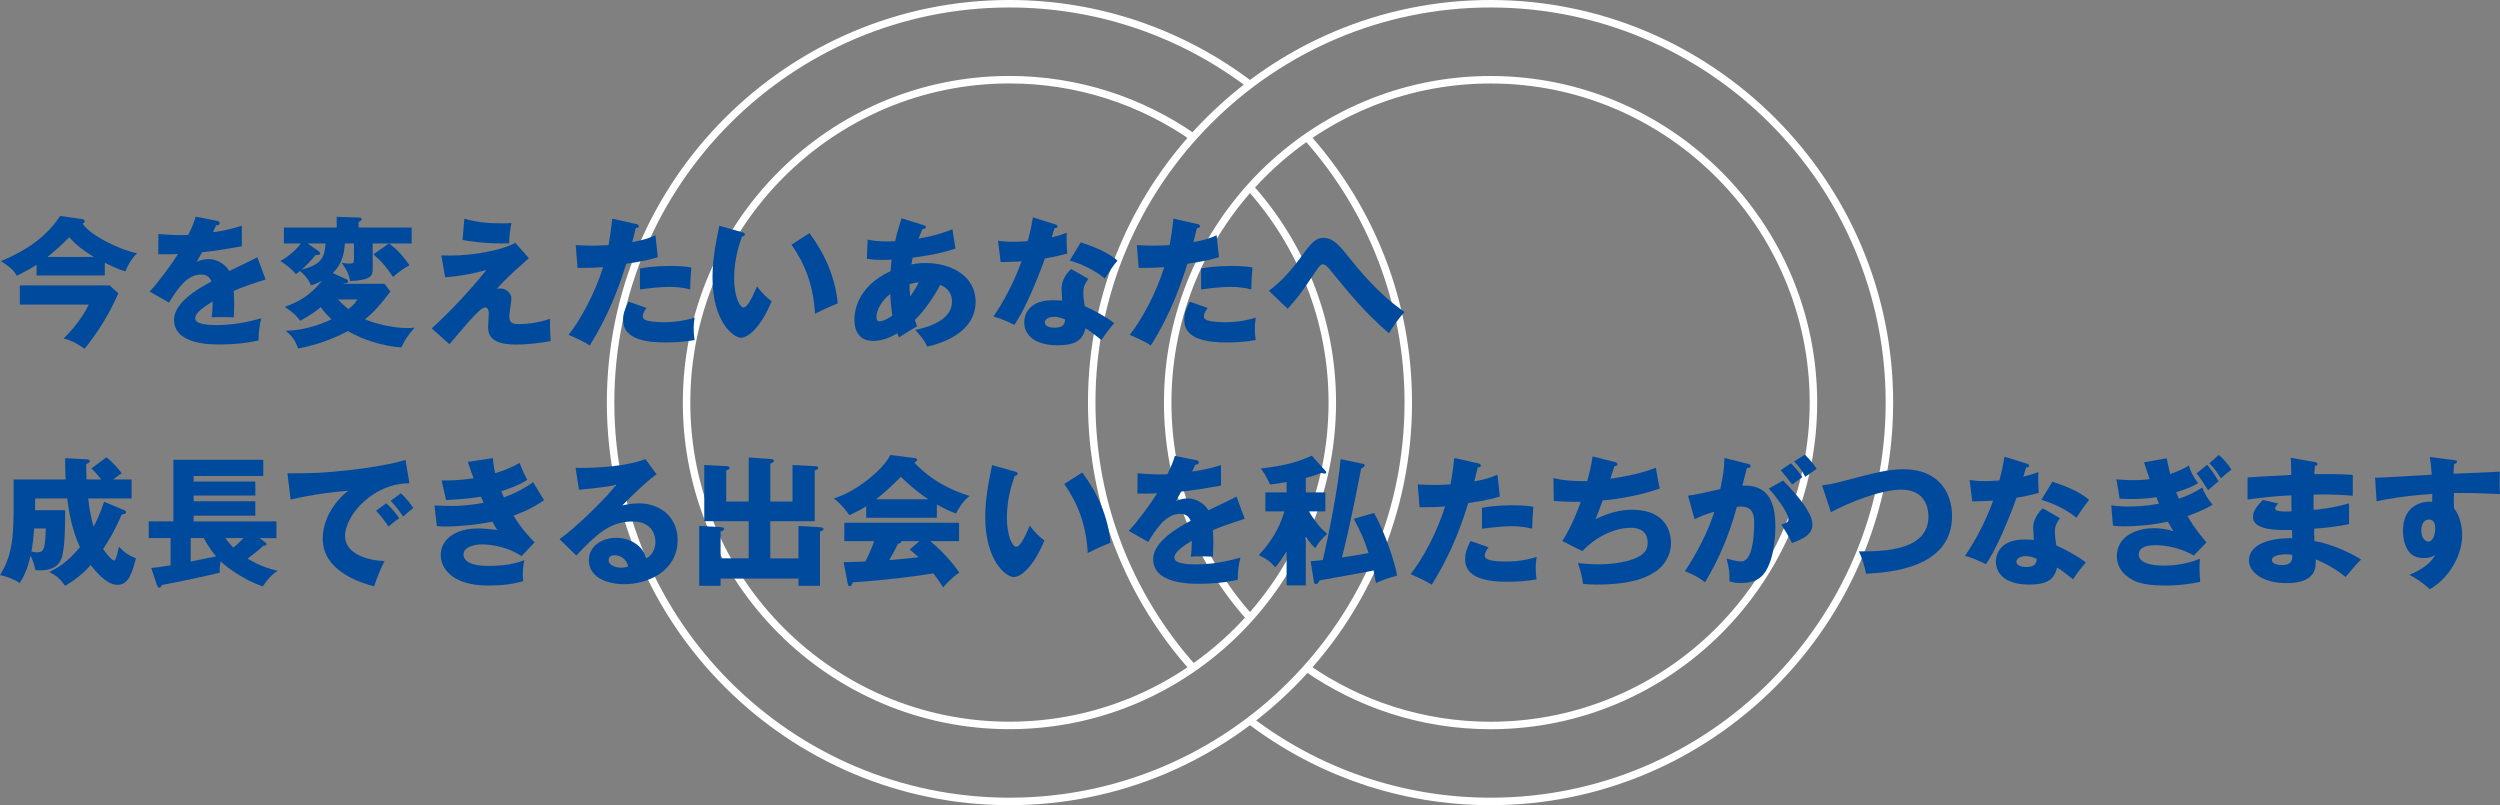 <?xml version="1.0" encoding="UTF-8"?>
<svg id="_レイヤー_1" data-name="レイヤー 1" xmlns="http://www.w3.org/2000/svg" width="1002.89" height="323" viewBox="0 0 1002.89 323">
  <rect x="0" y="0" width="1002.89" height="323" fill="#808080" stroke="none"/>
  <defs>
    <style>
      .cls-1 {
        fill: #004a9e;
      }

      .cls-2 {
        fill: none;
        stroke: #fff;
        stroke-miterlimit: 10;
        stroke-width: 3px;
      }
    </style>
  </defs>
  <g>
    <path class="cls-2" d="M478.62,267.98c-25.28-28.3-40.67-65.63-40.67-106.48C437.95,73.28,509.72,1.5,597.95,1.5s160,71.78,160,160-71.78,160-160,160c-36.22,0-69.66-12.09-96.5-32.46M524.27,267.98c20.93,14.53,46.33,23.05,73.68,23.05,71.42,0,129.52-58.1,129.52-129.52s-58.1-129.52-129.52-129.52-129.52,58.1-129.52,129.52c0,33.05,12.44,63.25,32.89,86.16"/>
    <path class="cls-2" d="M524.87,55.69c24.93,28.22,40.07,65.28,40.07,105.81,0,88.22-71.78,160-160,160s-160-71.78-160-160S316.72,1.5,404.94,1.5c36.22,0,69.66,12.09,96.51,32.46M478.62,55.02c-20.93-14.53-46.33-23.05-73.68-23.05-71.42,0-129.52,58.1-129.52,129.52s58.1,129.52,129.52,129.52,129.52-58.1,129.52-129.52c0-33.12-12.5-63.38-33.02-86.3"/>
  </g>
  <g>
    <path class="cls-1" d="M42.06,110.5H14.67v-4.31c-1.85,1.23-2.63,1.74-7.95,4.48-.5-1.01-1.4-2.8-6.33-5.94,5.15-2.18,16.52-7.06,23.74-18.09l8.79,1.23c.5.06,1.06.28,1.06.95,0,.45-.45.67-.84.9,3.08,4.76,15.06,10.58,21.84,11.87-2.52,2.41-4.14,5.82-4.65,7.28-2.69-.78-4.37-1.57-8.29-3.47v5.1ZM7.95,122.21v-7.73h36.01l3.53,3.19c-4.26,9.63-8.79,16.24-13.55,22.23-4.59-3.19-7.11-3.81-8.4-4.09,3.36-3.42,7.28-7.9,10.08-13.61H7.95ZM37.63,103.06c-3.64-2.13-7.06-4.7-9.86-7.9-2.69,2.86-6.72,6.33-8.74,7.9h18.59Z"/>
    <path class="cls-1" d="M87,88.55c.34.06,1.12.22,1.12,1.01s-1.01.84-1.4.84l-1.29,2.74c1.62-.22,6.94-.95,11.59-2.63v8.29c-8.34,1.46-9.35,1.62-15.96,2.41-.67,1.18-.78,1.4-2.18,3.86,2.02-1.12,4.42-1.12,4.87-1.12,2.86,0,6.44,1.68,8.18,4.76,8.29-3.98,9.24-4.37,11.31-5.54l3.3,8.96c-6.22,1.96-9.46,3.14-12.77,4.54.11,1.62.17,3.36.17,5.04,0,2.52-.11,4.09-.17,5.6-1.79-.11-3.81-.11-5.6-.11s-2.13,0-3.25.11c.22-1.79.34-2.91.39-6.38-3.47,2.13-7,4.48-7,6.78,0,2.52,5.71,2.69,8.57,2.69,6.16,0,11.98-1.01,17.92-2.74-.73,2.8-1.12,6.22-1.06,8.9-5.1,1.18-10.36,1.62-15.62,1.62-3.75,0-18.31,0-18.31-9.91,0-6.61,8.9-12.15,15.01-15.34-.9-2.46-2.86-2.8-4.2-2.8-5.82,0-9.74,6.27-12.82,11.26l-7.78-4.42c3.7-3.92,9.3-11.65,11.37-15.06-3.02.11-5.49.11-7.9.06l.06-8.12c1.74.17,4.98.45,8.79.45,1.62,0,2.3,0,3.19-.06,2.07-4.31,2.52-5.82,2.97-7.34l8.51,1.68Z"/>
    <path class="cls-1" d="M139.04,112.07c.28.11.62.34.62.78,0,.84-1.01.78-1.74.78l-.17.22h16.52l2.35,3.08c-3.86,5.15-6.72,8.34-10.19,11.14,4.03,1.85,11.59,3.53,16.97,3.53,1.01,0,1.74-.06,2.97-.17-2.91,3.3-3.75,4.54-5.38,7.95-7.73-.56-15.51-3.14-21.45-6.55-2.41,1.29-10.36,5.26-19.99,7-.9-3.02-2.52-5.26-4.98-7.11,7-.17,13.94-2.41,18.42-4.65-2.13-1.96-3.47-3.58-4.31-4.87-1.18,1.01-3.92,3.14-8.23,5.49-2.18-2.74-2.52-2.97-6.22-5.6,5.15-1.96,9.35-3.75,14.95-10.42-2.07,1.06-3.25,1.46-4.48,1.79-.34-.95-1.06-2.91-4.37-5.77-.84.67-1.18.95-1.62,1.29-1.46-1.68-3.19-3.36-6.22-5.26,1.96-1.18,5.26-3.19,8.23-7.06h-6.83v-6.38h21.17v-4.31l8.79.28c.39,0,1.23.06,1.23.67,0,.56-.5.78-1.23,1.12v2.24h21.28v6.38h-9.07c4.14,3.02,6.38,6.16,8.23,8.79-2.8,1.34-5.26,3.47-6.61,4.65-2.86-4.09-4.2-5.88-7.9-9.07l6.22-4.37h-6.5v10.36c0,2.58-.62,4.31-9.07,4.76-.39-2.58-1.23-4.48-3.42-7.39,1.68.34,3.14.34,3.36.34,1.62,0,1.62-.45,1.62-2.52v-5.54h-3.64c-.28,3.19-.62,7.73-4.87,11.87l5.54,2.52ZM127.67,100.65c.22.17.73.5.73.95,0,.78-1.12.73-1.85.73-2.13,2.69-4.09,4.54-5.54,5.82,8.57-2.13,9.18-5.49,9.58-10.47h-7.17l4.26,2.97ZM135.57,120.14c.56.56,1.74,1.85,4.2,3.86,2.41-1.9,2.91-2.74,3.58-3.86h-7.78Z"/>
    <path class="cls-1" d="M212.15,103.56c-9.52,8.34-11.76,11.09-12.88,12.38.5-.17.67-.22,1.29-.22,2.91,0,4.59,2.24,4.59,4.03,0,1.12-.84,6.05-.84,7.06,0,2.8,1.4,3.19,3.64,3.19,4.31,0,8.62-.67,12.71-2.13-.11,2.13.06,6.83.28,8.96-5.15.95-10.19,1.4-13.94,1.4-10.02,0-11.2-3.92-11.2-6.94,0-.9.28-4.7.28-5.49,0-.45,0-2.46-1.4-2.46-1.9,0-5.32,4.09-14.39,14.73l-7.11-6.33c2.13-1.9,12.21-11.26,21.95-23.41-3.86,1.06-10.14,2.46-16.58,2.91l-1.51-8.79c1.85.06,2.74.06,3.92.06,9.18,0,20.72-2.24,25.76-5.1l5.43,6.16ZM186.28,87.71c4.82,1.46,9.91,1.9,14.95,1.9,2.02,0,3.02-.06,3.98-.17-.5,2.18-.95,5.15-.95,8.12-.67.06-1.46.11-2.58.11-8.4,0-13.83-1.01-16.13-1.4l.73-8.57Z"/>
    <path class="cls-1" d="M255.15,89.84c.5.11,1.12.34,1.12.9,0,.67-.78.73-1.23.73-.22.9-1.18,4.87-1.4,5.66,5.15-.95,7.11-1.79,9.3-2.74l.95,8.79c-1.74.56-4.93,1.51-12.66,2.63-2.24,7.06-6.16,19.26-14.67,32.76-2.35-1.51-4.42-2.46-8.46-4.26,4.7-5.88,10.58-16.63,13.83-27.16-3.42.28-4.09.28-10.25.34l-.73-9.18c1.68.11,3.64.22,6.5.22,2.52,0,4.2-.06,6.66-.22.78-4.2,1.18-7.84,1.51-10.58l9.52,2.13ZM259.35,123.55c-1.4,1.79-1.51,2.86-1.51,3.3,0,.78.39,1.12,1.01,1.46,1.18.67,4.42.95,7.5.95,5.82,0,9.97-1.12,12.32-1.85-.17,1.06-.39,2.3-.39,4.37s.22,3.53.34,4.65c-3.92.67-7.73.95-11.59.95-7.34,0-17.08-1.06-17.08-9.02,0-2.18.5-3.98,2.18-7.34l7.22,2.52ZM256.71,107.7c5.15-1.01,11.31-1.01,12.38-1.01,4.87,0,7.11.39,8.23.62-.34,4.14-.39,5.04-.45,8.79-2.8-.73-5.49-1.01-8.4-1.01-3.3,0-7.84.5-11.76,1.01v-8.4Z"/>
    <path class="cls-1" d="M297.7,93.14c.5.17,1.12.34,1.12.84,0,.73-.67.84-1.18.9-1.18,3.42-3.14,9.3-3.14,16.86,0,6.83,2.13,11.59,3.75,11.59,1.79,0,3.92-4.93,5.43-8.46,2.07,2.86,4.2,4.76,5.88,5.94-4.48,10.86-9.58,14.67-12.32,14.67-3.14,0-11.42-6.66-11.42-23.97,0-7.17,1.23-13.72,2.74-20.94l9.13,2.58ZM324.75,93.54c6.16,8.29,10.36,17.81,11.31,28.17-3.3,1.29-7.28,3.19-9.13,4.14-.67-11.87-4.14-20.05-9.41-27.72l7.22-4.59Z"/>
    <path class="cls-1" d="M348.06,96.11c1.34.28,3.3.73,7.73.73.34,0,1.74,0,3.3-.11.78-3.53,1.79-6.61,2.58-9.18l8.74,2.74c.45.11,1.01.28,1.01.78,0,.67-.67.73-1.34.78-.67,1.51-1.06,2.41-1.62,3.86,7.22-1.18,11.48-2.91,13.61-3.75l1.23,7.78c-7.34,2.3-12.04,2.91-17.19,3.64-.06.45-.45,2.3-.5,2.69,1.85-.39,3.75-.56,5.77-.56,9.91,0,19.99,4.98,19.99,15.57s-10.08,15.85-19.38,17.98c-.78-1.74-1.74-3.36-4.82-6.72,6.33-1.29,14.73-4.37,14.73-11.26,0-1.18-.11-4.98-4.76-6.78-2.02,3.98-5.88,9.86-10.14,14.11.39,1.12.56,1.62.9,2.46-.78.5-1.06.67-3.47,2.07-.22.11-3.19,2.02-3.81,2.41-.39-.9-.45-1.06-.67-1.62-4.54,2.69-7.84,3.02-9.74,3.02-7.45,0-7.45-7.11-7.45-8.51,0-3.19.95-13.16,14.5-19.49.17-2.58.34-3.58.45-4.59-1.79.06-2.86.11-3.7.11-2.3,0-4.2-.11-6.27-.5l.34-7.67ZM357.13,117.9c-3.3,2.58-5.54,6.33-5.54,9.3,0,1.34.5,1.68,1.23,1.68,1.46,0,3.64-1.12,5.15-2.3-.06-.5-.67-4.31-.84-8.68ZM365.14,118.96c.95-1.46,2.35-3.47,3.47-5.71-.62.06-1.74.17-3.75.73,0,1.29.06,3.3.28,4.98Z"/>
    <path class="cls-1" d="M400.36,96.56c1.68.22,3.25.45,6.22.45,1.62,0,3.3-.11,5.71-.28,1.29-4.82,1.68-7.17,2.07-9.52l8.79,2.74c.78.22,1.06.45,1.06.9,0,.67-.9.67-1.18.67-.17.39-.9,2.97-1.12,3.7,2.74-.67,4.42-1.23,6.05-1.85-.17,2.3-.06,6.1.17,8.34-3.98,1.12-7.11,1.68-8.96,1.96-.78,2.3-2.69,7.45-5.71,14.34-2.97,6.72-5.04,10.08-6.55,12.32-2.63-1.34-5.66-2.63-8.4-3.36,3.86-5.49,8.29-13.78,11.31-22.12-1.29.11-6.66.28-8.4.28l-1.06-8.57ZM436.59,111.85c-1.34,1.9-2.02,3.14-2.02,5.49,0,1.85.39,4.48.56,5.49,3.36,1.4,8.96,4.48,11.87,6.83-1.9,1.96-4.42,5.6-5.15,6.72-4.26-3.36-4.76-3.7-6.44-4.7-1.06,5.26-4.76,6.83-11.2,6.83-8.9,0-13.33-3.98-13.33-9.24,0-1.06.22-8.85,11.54-8.85,1.57,0,2.69.11,3.7.17-.06-.39-.28-4.42-.28-4.87,0-3.64,2.69-6.94,3.92-7.78l6.83,3.92ZM422.7,127.08c-1.57,0-3.58.78-3.58,2.3,0,1.34,1.62,2.07,3.98,2.07,3.81,0,4.03-1.85,4.2-3.25-1.34-.67-3.08-1.12-4.59-1.12ZM433.56,97.23c8.9,2.91,12.21,5.26,14.73,7.28-1.9,2.3-4.14,5.66-5.1,7.22-3.3-2.86-8.9-5.77-14.06-7.22l4.42-7.28Z"/>
    <path class="cls-1" d="M480.26,89.84c.5.11,1.12.34,1.12.9,0,.67-.78.73-1.23.73-.22.9-1.18,4.87-1.4,5.66,5.15-.95,7.11-1.79,9.3-2.74l.95,8.79c-1.74.56-4.93,1.51-12.66,2.63-2.24,7.06-6.16,19.26-14.67,32.76-2.35-1.51-4.42-2.46-8.46-4.26,4.7-5.88,10.58-16.63,13.83-27.16-3.42.28-4.09.28-10.25.34l-.73-9.18c1.68.11,3.64.22,6.5.22,2.52,0,4.2-.06,6.66-.22.78-4.2,1.18-7.84,1.51-10.58l9.52,2.13ZM484.46,123.55c-1.4,1.79-1.51,2.86-1.51,3.3,0,.78.39,1.12,1.01,1.46,1.18.67,4.42.95,7.5.95,5.82,0,9.97-1.12,12.32-1.85-.17,1.06-.39,2.3-.39,4.37s.22,3.53.34,4.65c-3.92.67-7.73.95-11.59.95-7.34,0-17.08-1.06-17.08-9.02,0-2.18.5-3.98,2.18-7.34l7.22,2.52ZM481.83,107.7c5.15-1.01,11.31-1.01,12.38-1.01,4.87,0,7.11.39,8.23.62-.34,4.14-.39,5.04-.45,8.79-2.8-.73-5.49-1.01-8.4-1.01-3.3,0-7.84.5-11.76,1.01v-8.4Z"/>
    <path class="cls-1" d="M509.02,116.66c4.87-3.58,8.9-8.18,12.49-13.05,4.54-6.16,6.05-8.18,9.46-8.18s5.82,2.35,9.46,6.94c4.82,5.99,12.38,15.46,23.02,22.79-2.02,2.02-5.21,6.66-6.27,8.51-9.41-7.95-15.9-15.96-23.46-25.26-.45-.56-1.96-2.41-3.02-2.41-.95,0-1.96,1.51-2.74,2.63-6.38,9.41-7.06,10.42-11.42,15.23l-7.5-7.22Z"/>
    <path class="cls-1" d="M49.78,204.6c.28.11.78.34.78.84,0,.56-.5.84-1.74.95-2.74,6.5-5.54,11.03-7.45,13.83,1.06,1.57,3.42,4.65,4.48,4.65.67,0,1.62-4.31,1.85-5.54,2.02,2.07,3.81,3.53,6.83,4.59-1.51,5.66-2.8,10.7-7.45,10.7s-9.35-6.27-10.7-7.95c-.73.84-4.2,4.87-10.25,8.34-1.85-2.52-3.25-4.03-6.38-5.54,3.02-1.46,7.28-3.81,12.32-9.97-3.3-7-4.54-14.84-5.1-19.54h-12.88v4.7h12.04c0,5.15,0,12.88-1.06,17.92-.34,1.51-1.29,6.22-8.9,6.22-.62,0-1.06-.06-1.96-.11-.39-1.96-1.01-3.92-1.96-5.82-.78,3.47-1.96,7.45-4.37,11.03-2.74-1.85-5.88-2.8-7.9-3.19,5.49-8.51,5.49-17.36,5.49-30.35v-8.01h20.89c-.22-3.14-.22-6.05-.22-8.57l8.68.5c.5.06,1.18.11,1.18.73,0,.45-.45.78-1.46,1.18.06,1.74.06,3.3.17,6.16h5.94c-2.74-3.3-3.42-3.92-4.03-4.42l6.1-4.48c3.58,2.97,5.38,5.38,6.1,6.44-1.06.67-1.96,1.29-3.42,2.46h7.39v7.62h-17.42c.56,4.76,1.23,8.01,2.18,11.31,1.29-2.52,2.41-4.76,4.2-9.97l8.01,3.3ZM13.72,211.99c-.22,2.97-.56,6.44-1.12,9.24.78.17,1.4.34,2.18.34,1.57,0,2.3-.39,2.74-1.62.73-1.96.78-5.99.84-7.95h-4.65Z"/>
    <path class="cls-1" d="M106.3,217.48c.22.17.62.45.62.84,0,.5-.5.56-1.23.56-1.01.95-2.24,2.13-6.38,5.21,2.24,1.34,6.38,3.64,12.04,4.87-1.12.78-3.53,2.46-5.88,6.27-3.86-1.06-12.32-5.54-16.97-10.08-.22,1.29-.5,3.3-.34,4.59-6.38,1.57-18.09,4.03-23.24,4.93-.45.9-.56,1.12-1.01,1.12-.5,0-.78-.56-1.12-1.57l-2.13-6.38c1.46-.11,2.63-.22,7.78-1.06v-10.92h-8.79v-6.72h9.91v-24.7h36.06v6.5h-27.94v2.24h24.75v5.6h-24.75v2.3h24.75v5.77h-24.75v2.3h33.21v6.72h-6.72l2.13,1.62ZM86.7,223.19c-.9-1.06-2.8-3.25-4.93-7.34h-5.26v9.41l10.19-2.07ZM90.4,215.86c.28.39,1.34,1.9,3.19,3.81,2.18-1.74,3.36-3.02,4.09-3.81h-7.28Z"/>
    <path class="cls-1" d="M164.24,193.9c-13.83-.22-25.82,12.21-25.82,21.28,0,6.5,8.23,9.69,15.85,9.86-1.23,2.35-3.25,7.11-4.2,10.19-4.54-1.23-20.61-5.71-20.61-19.1,0-10.36,8.01-17.81,10.3-19.26-10.98.9-17.75,2.3-23.18,3.53l-1.29-10.53c8.57,0,13.44,0,24.92-1.29,8.12-.9,17.19-2.41,22.46-4.09l1.57,9.41ZM154.94,201.86c1.68,1.46,4.09,4.26,5.21,5.99-1.57,1.12-2.35,1.74-4.31,3.36-2.13-3.08-2.69-3.81-4.98-6.33l4.09-3.02ZM160.82,197.88c1.57,1.4,3.86,4.14,4.98,5.88-1.4,1.06-2.35,1.9-4.09,3.47-2.07-3.08-2.69-3.81-4.98-6.33l4.09-3.02Z"/>
    <path class="cls-1" d="M197.72,183.77c.22,2.91.56,4.48.95,6.05,5.66-1.74,8.12-3.19,9.74-4.14,1.34,3.3,2.07,4.93,3.08,6.83-1.79,1.12-3.86,2.41-10.42,4.59.73,1.74.84,1.9,1.06,2.41,1.06-.39,6.22-2.13,11.76-6.1.62,1.23,3.75,6.22,4.37,7.22-4.42,3.19-9.18,5.1-12.26,6.22,3.53,5.82,7.11,9.35,8.46,10.7l-5.21,5.54c-7.06-4.7-15.06-4.7-15.96-4.7-2.35,0-7.34.78-7.34,4.03,0,2.69,3.02,4.59,9.74,4.59,2.58,0,9.35-.06,14.67-2.3-.28,1.18-.62,3.08-.62,5.99,0,1.23.06,1.74.17,2.41-4.54,1.4-9.3,1.79-14.06,1.79-14.39,0-19.04-6.89-19.04-12.26,0-5.99,5.49-10.64,14.9-10.64,1.4,0,4.14.11,7.78.62-.67-1.01-1.06-1.62-1.96-3.36-5.71,1.18-12.88,1.96-18.7,1.96-.45,0-2.13,0-3.58-.17l-.95-8.29c3.42.17,5.6.22,6.83.22,3.42,0,7.56-.28,12.88-1.29-.28-.62-.45-1.12-1.06-2.46-5.32.95-10.47,1.18-14,1.34l-1.79-7.84c2.07.06,6.55.11,12.82-.9-1.29-3.36-1.68-4.7-2.3-6.55l10.02-1.51Z"/>
    <path class="cls-1" d="M263.37,190.26c-3.81,2.52-12.49,11.2-13.72,12.49.95-.22,3.7-.84,6.72-.84,7.62,0,15.46,4.82,15.46,14.73,0,12.32-11.7,17.7-21.39,17.7-7.22,0-14.22-2.86-14.22-9.63,0-5.54,5.15-8.96,10.98-8.96,5.26,0,10.75,2.97,12.04,8.23,3.7-1.85,3.7-6.16,3.7-6.61,0-1.34-.45-8.18-9.13-8.18-9.46,0-14.84,5.54-22.62,13.66l-6.72-6.55c6.44-4.48,18.93-16.8,22.68-21.78-1.79.39-3.7.84-14.9,1.96l-1.34-8.79c2.18.06,18.37.22,28-3.53l4.48,6.1ZM246.51,222.74c-1.9,0-2.35,1.06-2.35,2.02,0,2.13,3.14,2.97,5.04,2.97,1.29,0,2.24-.28,2.8-.45-.9-3.81-3.92-4.54-5.49-4.54Z"/>
    <path class="cls-1" d="M320.31,223.98v-12.99l8.46.5c.78.06,1.57.11,1.57.73s-.73.78-1.4,1.01v21.78h-8.62v-2.91h-31.25v2.91h-8.57v-24.02l8.29.45c.9.06,1.68.11,1.68.73,0,.67-.95.9-1.4,1.01v10.81h11.26v-14.9h-17.81v-22.57l9.02.5c.34,0,1.12.06,1.12.73,0,.5-.62.73-1.34.95v12.49h9.02v-17.7l8.46.62c.95.06,1.68.11,1.68.73,0,.45-.5.78-1.46,1.18v15.18h8.9v-14.67l9.24.5c.45,0,1.06.06,1.06.67s-.73.78-1.4,1.01v20.38h-17.81v14.9h11.31Z"/>
    <path class="cls-1" d="M375.83,207.68h-28.34v-4.59c-1.12.73-3.3,2.02-6.78,3.58-.67-.95-3.02-4.31-6.22-6.72,8.51-2.46,19.6-11.26,22.68-17.42l9.97,1.23c.34.06.73.22.73.73,0,.62-.73.9-1.12,1.01,7.11,7.67,15.57,11.42,22.29,13.5-2.97,1.79-5.43,6.72-5.54,7-1.23-.45-4.09-1.57-7.67-3.64v5.32ZM338.42,225.54c1.62-.06,3.81-.11,8.74-.28,2.07-4.09,3.02-6.78,3.53-8.18h-11.98v-7.39h46.03v7.39h-11.54c6.22,5.15,10.14,10.53,11.65,12.6-3.47,2.35-5.77,5.1-6.5,5.94-.73-1.18-1.96-3.08-3.92-5.6-6.44,1.06-18.87,2.74-32.31,3.58-.45,1.01-.67,1.57-1.29,1.57-.45,0-.67-.5-.73-.9l-1.68-8.74ZM372.42,200.29c-5.49-3.58-9.52-7.56-11.03-9.02-3.25,3.25-6.72,6.61-9.97,9.02h21ZM368.83,217.09h-7.28c0,.5-.17.84-1.34,1.06-1.01,2.24-2.24,4.37-3.47,6.55,5.66-.45,9.02-.84,11.76-1.18-1.57-1.4-2.46-2.18-3.53-3.08l3.86-3.36Z"/>
    <path class="cls-1" d="M407.12,189.14c.5.17,1.12.34,1.12.84,0,.73-.67.84-1.18.9-1.18,3.42-3.14,9.3-3.14,16.86,0,6.83,2.13,11.59,3.75,11.59,1.79,0,3.92-4.93,5.43-8.46,2.07,2.86,4.2,4.76,5.88,5.94-4.48,10.86-9.58,14.67-12.32,14.67-3.14,0-11.42-6.66-11.42-23.97,0-7.17,1.23-13.72,2.74-20.94l9.13,2.58ZM434.17,189.54c6.16,8.29,10.36,17.81,11.31,28.17-3.3,1.29-7.28,3.19-9.13,4.14-.67-11.87-4.14-20.05-9.41-27.72l7.22-4.59Z"/>
    <path class="cls-1" d="M479.79,184.55c.34.06,1.12.22,1.12,1.01s-1.01.84-1.4.84l-1.29,2.74c1.62-.22,6.94-.95,11.59-2.63v8.29c-8.34,1.46-9.35,1.62-15.96,2.41-.67,1.18-.78,1.4-2.18,3.86,2.02-1.12,4.42-1.12,4.87-1.12,2.86,0,6.44,1.68,8.18,4.76,8.29-3.98,9.24-4.37,11.31-5.54l3.3,8.96c-6.22,1.96-9.46,3.14-12.77,4.54.11,1.62.17,3.36.17,5.04,0,2.52-.11,4.09-.17,5.6-1.79-.11-3.81-.11-5.6-.11s-2.13,0-3.25.11c.22-1.79.34-2.91.39-6.38-3.47,2.13-7,4.48-7,6.78,0,2.52,5.71,2.69,8.57,2.69,6.16,0,11.98-1.01,17.92-2.74-.73,2.8-1.12,6.22-1.06,8.9-5.1,1.18-10.36,1.62-15.62,1.62-3.75,0-18.31,0-18.31-9.91,0-6.61,8.9-12.15,15.01-15.34-.9-2.46-2.86-2.8-4.2-2.8-5.82,0-9.74,6.27-12.82,11.26l-7.78-4.42c3.7-3.92,9.3-11.65,11.37-15.06-3.02.11-5.49.11-7.9.06l.06-8.12c1.74.17,4.98.45,8.79.45,1.62,0,2.3,0,3.19-.06,2.07-4.31,2.52-5.82,2.97-7.34l8.51,1.68Z"/>
    <path class="cls-1" d="M523.86,234.84h-7.73v-13.72c-1.74,2.97-3.3,4.98-4.54,6.44-1.9-2.18-3.3-3.25-6.61-4.87,4.7-5.15,8.06-10.08,10.25-17.53h-7.62v-7.62h8.51v-4.14c-3.64.62-4.76.73-6.61.95-.45-.9-1.85-3.7-2.3-4.37-.5-.78-.95-1.4-1.46-2.02,8.9-1.12,13.83-2.18,20.5-5.15l5.43,6.05c.22.22.34.39.34.67,0,.39-.45.45-.73.45s-.39,0-1.23-.28c-2.86,1.12-4.48,1.57-6.22,2.02v5.82h7.84v7.62h-6.61c1.62,2.69,4.2,6.5,7.34,8.96-2.74,2.52-3.81,4.14-4.82,5.82-1.23-1.18-2.91-3.42-3.75-4.48v19.38ZM546.82,186.06c.28.06.62.17.62.62,0,.5-.62.84-1.4,1.23-3.92,20.5-6.61,31.53-7.73,35.73,3.81-.56,5.82-.9,10.7-1.79-1.9-5.77-3.02-8.23-5.94-13.72l8.12-2.35c4.14,7.06,8.68,20.66,9.24,25.14-3.7.95-5.94,1.85-8.46,2.97-.17-.78-.84-4.31-.95-5.04-3.42.73-18.59,3.42-21.67,3.98-.28.56-.73,1.46-1.46,1.46-.67,0-.78-.73-.84-1.12l-1.29-8.01c2.02-.22,3.02-.28,4.87-.5,1.79-7.28,6.22-28.84,7.17-40.49l9.02,1.9Z"/>
    <path class="cls-1" d="M592.93,185.84c.5.11,1.12.34,1.12.9,0,.67-.78.73-1.23.73-.22.9-1.18,4.87-1.4,5.66,5.15-.95,7.11-1.79,9.3-2.74l.95,8.79c-1.74.56-4.93,1.51-12.66,2.63-2.24,7.06-6.16,19.26-14.67,32.76-2.35-1.51-4.42-2.46-8.46-4.26,4.7-5.88,10.58-16.63,13.83-27.16-3.42.28-4.09.28-10.25.34l-.73-9.18c1.68.11,3.64.22,6.5.22,2.52,0,4.2-.06,6.66-.22.78-4.2,1.18-7.84,1.51-10.58l9.52,2.13ZM597.13,219.55c-1.4,1.79-1.51,2.86-1.51,3.3,0,.78.39,1.12,1.01,1.46,1.18.67,4.42.95,7.5.95,5.82,0,9.97-1.12,12.32-1.85-.17,1.06-.39,2.3-.39,4.37s.22,3.53.34,4.65c-3.92.67-7.73.95-11.59.95-7.34,0-17.08-1.06-17.08-9.02,0-2.18.5-3.98,2.18-7.34l7.22,2.52ZM594.5,203.7c5.15-1.01,11.31-1.01,12.38-1.01,4.87,0,7.11.39,8.23.62-.34,4.14-.39,5.04-.45,8.79-2.8-.73-5.49-1.01-8.4-1.01-3.3,0-7.84.5-11.76,1.01v-8.4Z"/>
    <path class="cls-1" d="M647.8,185.34c.45.11,1.06.34,1.06.9,0,.34-.28.73-1.23.78-1.23,3.81-1.34,4.2-1.62,5.04,6.22-.95,12.38-2.13,18.26-4.42.28,1.85,1.01,6.1,1.57,8.34-6.89,2.41-15.62,4.2-22.9,4.76-1.34,3.7-1.79,4.82-2.91,7.56,4.54-2.24,9.46-3.81,14.56-3.81,14.95,0,15.74,10.53,15.74,13.33,0,4.98-2.69,9.02-5.99,11.31-2.97,2.02-8.57,5.38-24.08,5.38-2.35,0-3.98-.17-5.21-.28-.39-2.91-1.06-5.54-2.07-8.34,1.62.17,4.93.5,8.34.5,1.29,0,10.86,0,16.63-3.42,2.97-1.79,3.02-4.26,3.02-5.26,0-3.25-1.68-5.99-6.83-5.99s-12.82,2.52-19.38,9.35l-8.06-4.03c4.03-6.05,7.06-14.56,7.45-15.74-4.87.06-8.74-.17-10.86-.34l-.11-9.18c3.64.9,6.83,1.23,13.55,1.23.95-3.47,1.68-6.61,2.13-9.91l8.96,2.24Z"/>
    <path class="cls-1" d="M700.92,186.01c1.01.22,1.34.34,1.34.95,0,.73-.73.73-1.46.78-.28,1.12-1.57,5.82-1.85,7.06,9.91-.39,13.27,5.77,13.27,16.63,0,.9,0,12.88-4.65,18.76-1.23,1.57-3.58,3.7-9.02,3.7-2.46,0-3.58-.34-4.76-.67,0-4.09-.06-4.82-1.18-9.13,3.53.95,4.7,1.12,5.88,1.12,4.59,0,5.21-10.08,5.21-15.68,0-2.24-.17-6.33-5.27-6.33-.56,0-1.12.06-1.68.11-2.86,10.64-7.06,20.89-12.77,30.3-1.68-1.4-3.64-2.69-8.06-4.48,4.59-6.94,9.13-15.4,11.82-23.86-3.47,1.01-5.26,1.74-7.95,3.02l-2.63-9.46c2.24-.22,4.7-.78,12.94-2.63,1.01-4.93,1.62-7.95,1.68-12.49l9.13,2.3ZM715.31,192.78c3.53,3.53,6.89,7.39,9.07,10.81,2.07,3.19,2.69,5.04,2.69,7,0,4.2-4.87,5.99-8.23,7.28-1.23-2.74-3.36-6.1-4.26-7.45,2.13-.67,2.86-.9,2.86-2.13,0-2.69-5.49-9.74-7.89-12.32l5.77-3.19ZM718.44,185.84c2.46,2.52,3.47,3.92,4.59,5.54-1.29.9-1.57,1.12-4.09,2.97-.56-.73-3.36-4.42-4.59-5.71l4.09-2.8ZM724.05,182.37c3.08,3.14,4.14,4.82,4.7,5.71-1.23.9-3.25,2.3-4.54,3.19-1.57-2.8-2.52-4.14-4.48-6.16l4.31-2.74Z"/>
    <path class="cls-1" d="M730.94,194.69c2.46-.28,3.98-.56,7.06-1.34,15.79-4.14,19.6-5.1,25.76-5.1,13.44,0,19.32,8.9,19.32,18.76,0,21.11-25.48,22.68-34.5,23.13-.56-3.14-1.57-6.16-2.86-8.96,10.08.06,27.89-.28,27.89-14.06,0-2.91-1.01-10.7-10.92-10.7-8.34,0-22.18,5.66-28.22,9.07l-3.53-10.81Z"/>
    <path class="cls-1" d="M790.13,192.56c1.68.22,3.25.45,6.21.45,1.62,0,3.3-.11,5.71-.28,1.29-4.82,1.68-7.17,2.07-9.52l8.79,2.74c.79.22,1.06.45,1.06.9,0,.67-.9.67-1.18.67-.17.39-.9,2.97-1.12,3.7,2.74-.67,4.42-1.23,6.05-1.85-.17,2.3-.06,6.1.17,8.34-3.98,1.12-7.11,1.68-8.96,1.96-.78,2.3-2.69,7.45-5.71,14.34-2.97,6.72-5.04,10.08-6.55,12.32-2.63-1.34-5.66-2.63-8.4-3.36,3.86-5.49,8.29-13.78,11.31-22.12-1.29.11-6.66.28-8.4.28l-1.06-8.57ZM826.36,207.85c-1.34,1.9-2.02,3.14-2.02,5.49,0,1.85.39,4.48.56,5.49,3.36,1.4,8.96,4.48,11.87,6.83-1.9,1.96-4.42,5.6-5.15,6.72-4.26-3.36-4.76-3.7-6.44-4.7-1.06,5.26-4.76,6.83-11.2,6.83-8.9,0-13.33-3.98-13.33-9.24,0-1.06.22-8.85,11.54-8.85,1.57,0,2.69.11,3.7.17-.06-.39-.28-4.42-.28-4.87,0-3.64,2.69-6.94,3.92-7.78l6.83,3.92ZM812.48,223.08c-1.57,0-3.58.78-3.58,2.3,0,1.34,1.62,2.07,3.98,2.07,3.81,0,4.03-1.85,4.2-3.25-1.34-.67-3.08-1.12-4.59-1.12ZM823.34,193.23c8.9,2.91,12.21,5.26,14.73,7.28-1.9,2.3-4.14,5.66-5.1,7.22-3.3-2.86-8.9-5.77-14.06-7.22l4.42-7.28Z"/>
    <path class="cls-1" d="M869.18,183.82c.34,1.57.56,2.8,1.4,6.33.67-.22,4.54-1.51,7.5-3.42.67,2.18,1.57,4.26,3.7,7.11-2.46,1.51-4.31,2.13-8.79,3.64.56,1.4.78,1.9,1.06,2.58,5.15-1.74,8.06-3.64,9.35-4.48,1.01,2.41,2.07,4.37,4.2,6.89-3.97,2.46-9.13,4.2-10.08,4.54,3.03,5.32,6.38,9.13,7.62,10.58l-5.1,5.26c-7.22-4.14-14-4.14-15.51-4.14-1.18,0-6.55,0-6.55,3.75,0,4.42,8.4,4.42,10.25,4.42,1.23,0,7.84,0,14.28-2.74-.06.9-.17,2.07-.17,3.7,0,1.96.11,3.47.28,5.6-3.13.62-7.78,1.46-14.22,1.46-9.24,0-12.43-1.79-14.62-3.36-1.85-1.29-4.59-3.86-4.59-8.46,0-7.78,7.56-11.2,14.9-11.2,2.74,0,5.15.39,7.78,1.23-1.01-1.68-1.51-2.58-2.24-3.86-5.38,1.23-11.98,1.9-17.47,1.9-1.79,0-3.14-.11-4.54-.28l-.67-8.18c1.74.28,3.53.5,7.06.5,2.18,0,6.22-.06,12.1-1.12-.5-1.29-.78-1.9-1.01-2.63-3.98.67-7.62.73-9.69.73-2.24,0-3.81-.06-5.1-.11l-1.29-7.78c1.4.11,3.98.34,6.83.34,3.36,0,5.21-.22,6.5-.45-1.51-4.37-1.68-4.87-2.24-6.72l9.07-1.62ZM885.42,186.46c.78.95,2.35,2.8,4.59,6.61-.56.45-2.91,2.35-4.2,3.58-2.63-4.09-3.03-4.7-4.65-6.78l4.26-3.42ZM890.07,182.48c2.07,1.68,4.2,4.31,5.1,5.99-1.46.9-3.47,2.74-4.26,3.42-1.68-2.74-2.3-3.64-4.59-6.05l3.75-3.36Z"/>
    <path class="cls-1" d="M928.66,185.39c.5.11,1.01.17,1.01.73,0,.62-.62.73-1.01.78-.22,2.18-.22,2.69-.28,3.3,2.58,0,11.26-.17,15.46.34v8.34c-2.69-.22-7.56-.67-15.73-.5v6.16c1.57-.11,7.84-.73,14.22-2.63v8.34c-4.59,1.01-9.29,1.46-14,1.85,0,2.41,0,2.63.11,4.98,7,.95,16.63,5.82,18.7,7.39-1.79,1.74-2.8,2.97-6.21,7-2.74-2.35-7.84-5.54-11.98-7.06.11,2.91.5,9.52-11.76,9.52-8.68,0-15.01-3.98-15.01-9.07,0-6.38,8.01-9.13,17.36-8.96q0-1.29-.06-3.3c-5.54.11-15.68.28-15.68-5.26,0-1.96,1.01-3.75,3.92-6.78l6.16,1.4c-1.01,1.34-1.18,1.51-1.18,1.9,0,.62,0,1.57,6.55,1.29,0-1.01-.06-5.54-.06-6.44-6.89.28-12.94,1.06-17.58,1.68v-8.85c2.74-.28,15.01-.84,17.53-1.01,0-2.13,0-4.31-.22-6.89l9.74,1.74ZM917.07,222.35c-.28,0-5.66,0-5.66,2.3,0,1.85,3.08,2.02,4.03,2.02,2.74,0,4.42-1.01,4.09-4.09-.56-.11-1.34-.22-2.46-.22Z"/>
    <path class="cls-1" d="M984.24,184.55c.9.11,1.4.17,1.4.62,0,.62-.67.84-1.12.95-.11,1.01-.17,1.68-.28,3.92,15.79-.67,17.53-.73,18.59-.84-.05,1.18-.17,6.72.06,9.02-10.13-.5-14.39-.5-18.48-.45-.11,4.03-.05,5.04.06,6.22,3.25,3.98,3.25,9.97,3.25,10.75,0,7.95-5.21,17.25-12.99,21.62-2.41-2.3-5.49-4.37-8.18-5.77,1.68-.67,8.29-3.47,10.3-8.06-.56.45-1.68,1.34-4.42,1.34-.9,0-4.09,0-6.05-2.52-2.02-2.58-2.41-6.22-2.41-8.29,0-12.32,10.53-11.93,11.71-11.76.05-1.79.05-2.3.05-3.14-11.7.73-19.04,2.24-22.34,2.91l-.62-9.46c1.29.06,3.42-.06,22.74-1.18-.39-4.7-.39-4.87-.79-7.11l9.52,1.23ZM971.3,212.55c0,3.7,1.85,4.7,2.86,4.7,1.74,0,2.74-2.58,2.74-5.38,0-1.29-.28-3.47-2.52-3.47-1.85,0-3.08,1.85-3.08,4.14Z"/>
  </g>
</svg>